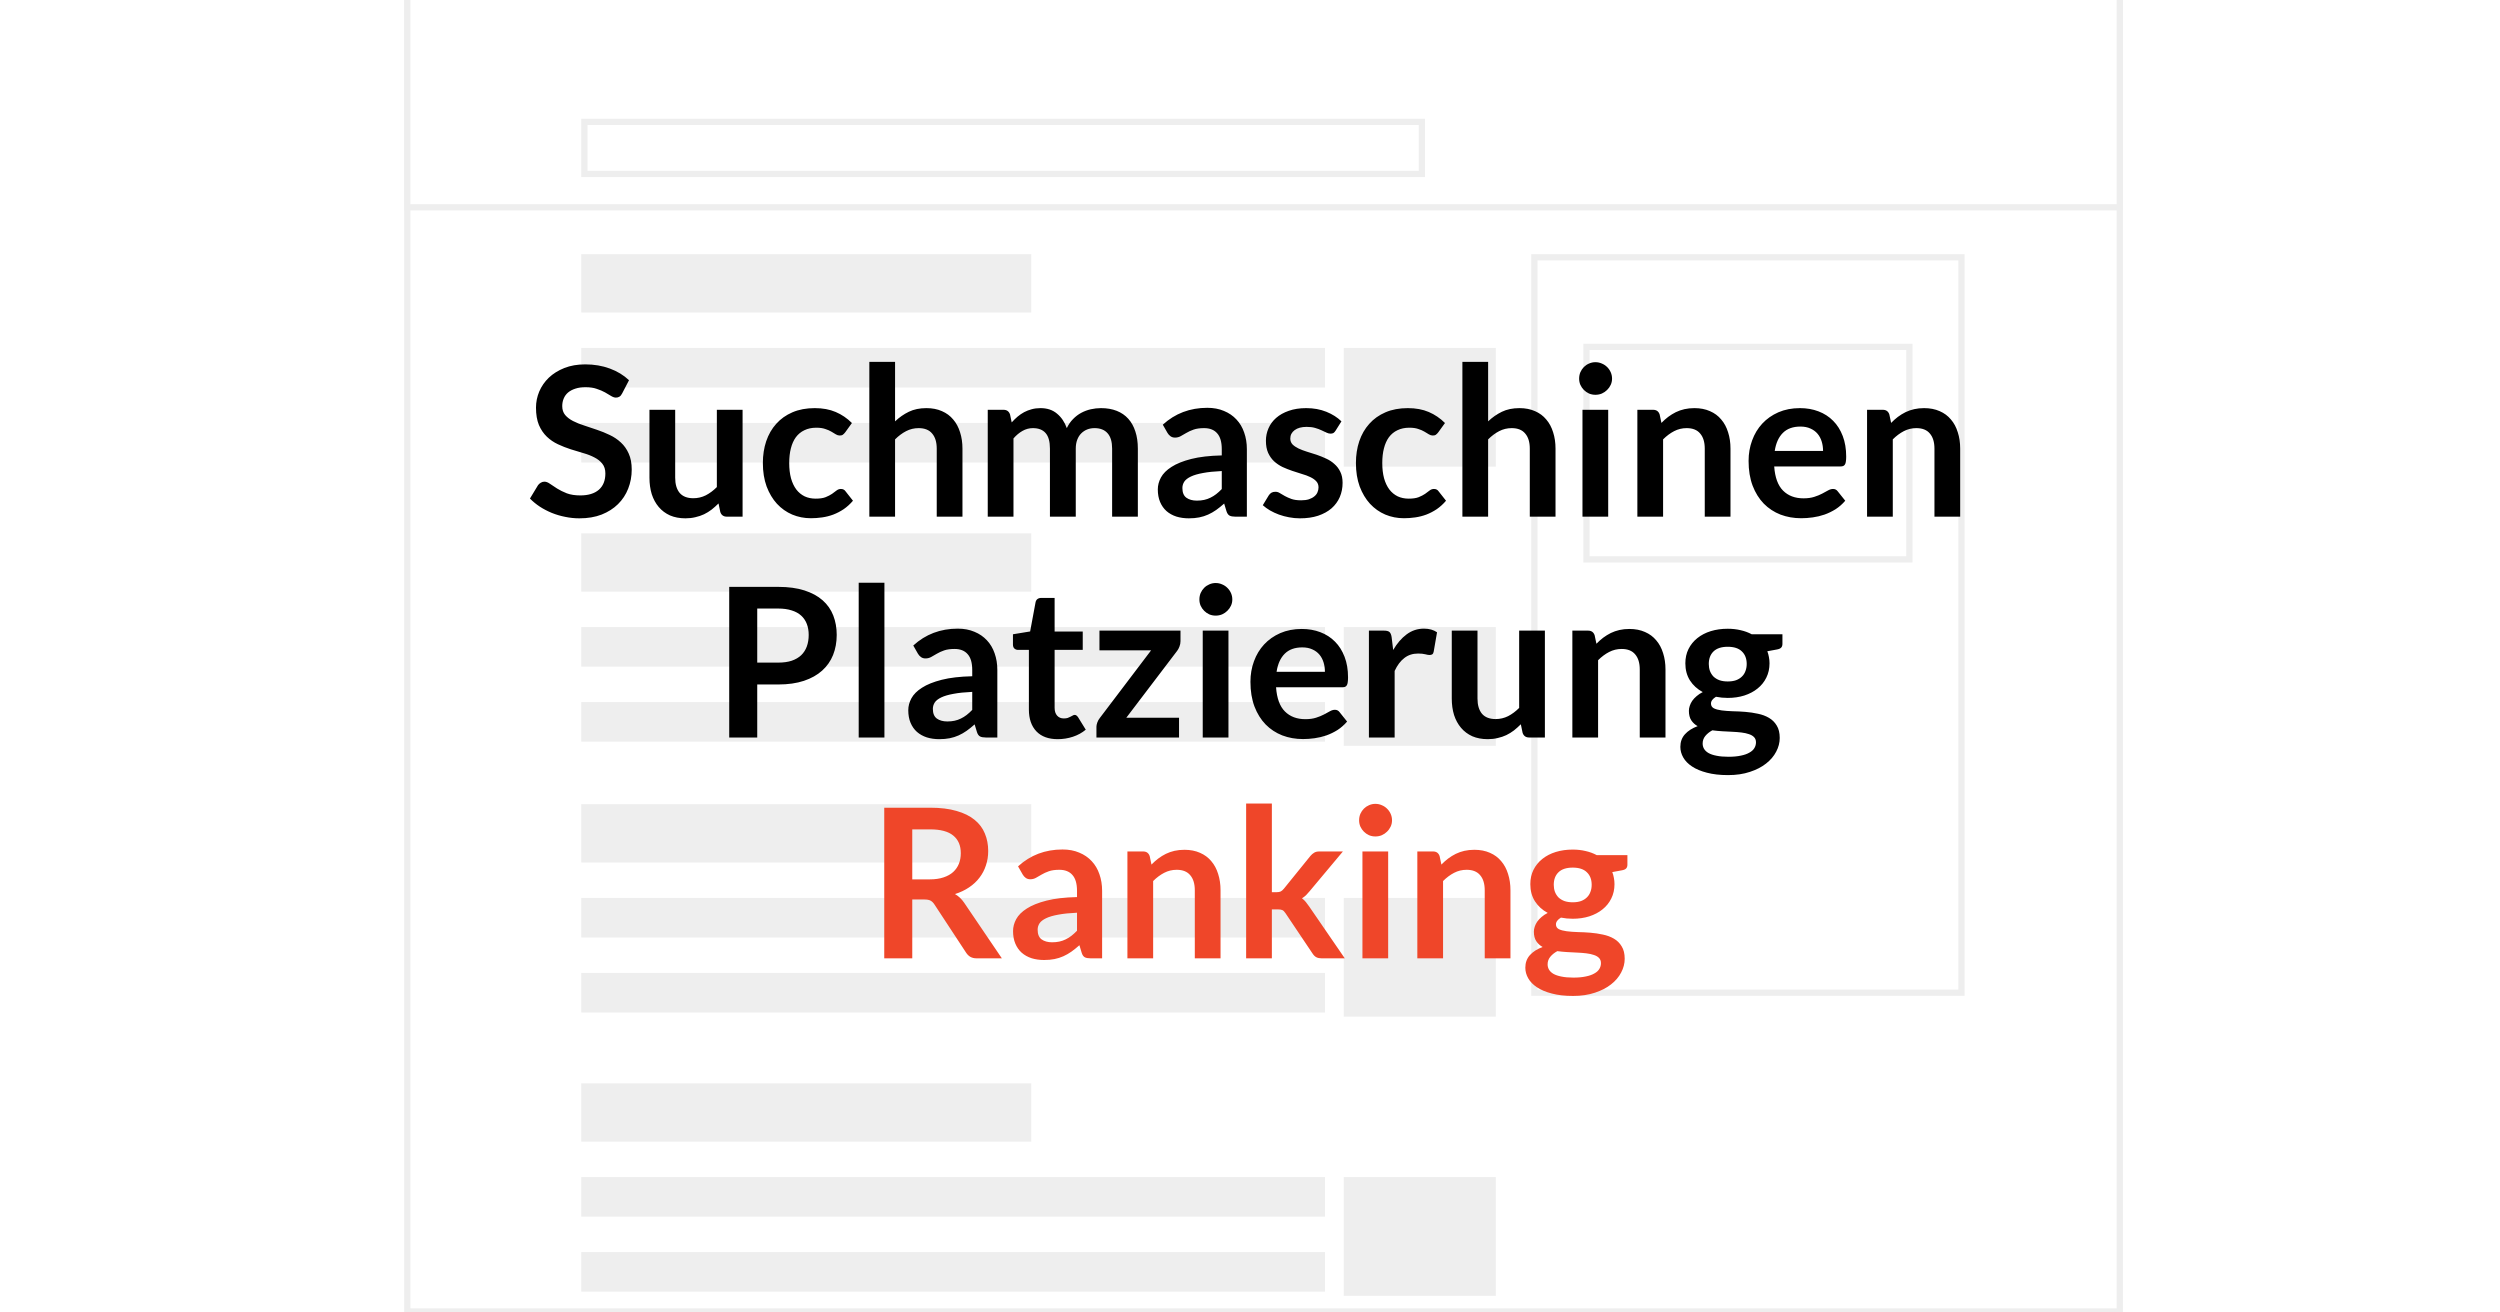 <svg width="1200" height="630" viewBox="0 0 1200 630" fill="none" xmlns="http://www.w3.org/2000/svg">
<rect x="0" y="0" width="1200" height="630" fill="#333333" stroke="none"/>
<g clip-path="url(#clip0)">
<rect width="1200" height="630" fill="white"/>
<rect x="195.5" y="-6.5" width="822" height="636" fill="white" stroke="#EEEEEE" stroke-width="3"/>
<rect x="195.5" y="-6.5" width="822" height="106" fill="white" stroke="#EEEEEE" stroke-width="3"/>
<rect x="736.5" y="123.5" width="205" height="353" fill="white" stroke="#EEEEEE" stroke-width="3"/>
<rect x="761.5" y="166.5" width="155" height="102" fill="white" stroke="#EEEEEE" stroke-width="3"/>
<rect x="280.5" y="58.5" width="402" height="25" fill="white" stroke="#EEEEEE" stroke-width="3"/>
<rect x="279" y="520" width="216" height="28" fill="#EEEEEE"/>
<rect x="645" y="565" width="73" height="57" fill="#EEEEEE"/>
<rect x="279" y="565" width="357" height="19" fill="#EEEEEE"/>
<rect x="279" y="601" width="357" height="19" fill="#EEEEEE"/>
<rect x="279" y="386" width="216" height="28" fill="#EEEEEE"/>
<rect x="645" y="431" width="73" height="57" fill="#EEEEEE"/>
<rect x="279" y="431" width="357" height="19" fill="#EEEEEE"/>
<rect x="279" y="467" width="357" height="19" fill="#EEEEEE"/>
<rect x="279" y="256" width="216" height="28" fill="#EEEEEE"/>
<rect x="645" y="301" width="73" height="57" fill="#EEEEEE"/>
<rect x="279" y="301" width="357" height="19" fill="#EEEEEE"/>
<rect x="279" y="337" width="357" height="19" fill="#EEEEEE"/>
<rect x="279" y="122" width="216" height="28" fill="#EEEEEE"/>
<rect x="645" y="167" width="73" height="57" fill="#EEEEEE"/>
<rect x="279" y="167" width="357" height="19" fill="#EEEEEE"/>
<rect x="279" y="203" width="357" height="19" fill="#EEEEEE"/>
<path d="M298.626 188.85C298.26 189.583 297.826 190.1 297.326 190.4C296.86 190.7 296.293 190.85 295.626 190.85C294.96 190.85 294.21 190.6 293.376 190.1C292.543 189.567 291.56 188.983 290.426 188.35C289.293 187.717 287.96 187.15 286.426 186.65C284.926 186.117 283.143 185.85 281.076 185.85C279.21 185.85 277.576 186.083 276.176 186.55C274.81 186.983 273.643 187.6 272.676 188.4C271.743 189.2 271.043 190.167 270.576 191.3C270.11 192.4 269.876 193.617 269.876 194.95C269.876 196.65 270.343 198.067 271.276 199.2C272.243 200.333 273.51 201.3 275.076 202.1C276.643 202.9 278.426 203.617 280.426 204.25C282.426 204.883 284.46 205.567 286.526 206.3C288.626 207 290.676 207.833 292.676 208.8C294.676 209.733 296.46 210.933 298.026 212.4C299.593 213.833 300.843 215.6 301.776 217.7C302.743 219.8 303.226 222.35 303.226 225.35C303.226 228.617 302.66 231.683 301.526 234.55C300.426 237.383 298.793 239.867 296.626 242C294.493 244.1 291.876 245.767 288.776 247C285.676 248.2 282.126 248.8 278.126 248.8C275.826 248.8 273.56 248.567 271.326 248.1C269.093 247.667 266.943 247.033 264.876 246.2C262.843 245.367 260.926 244.367 259.126 243.2C257.36 242.033 255.776 240.733 254.376 239.3L258.276 232.85C258.643 232.383 259.076 232 259.576 231.7C260.11 231.367 260.693 231.2 261.326 231.2C262.16 231.2 263.06 231.55 264.026 232.25C264.993 232.917 266.126 233.667 267.426 234.5C268.76 235.333 270.31 236.1 272.076 236.8C273.876 237.467 276.026 237.8 278.526 237.8C282.36 237.8 285.326 236.9 287.426 235.1C289.526 233.267 290.576 230.65 290.576 227.25C290.576 225.35 290.093 223.8 289.126 222.6C288.193 221.4 286.943 220.4 285.376 219.6C283.81 218.767 282.026 218.067 280.026 217.5C278.026 216.933 275.993 216.317 273.926 215.65C271.86 214.983 269.826 214.183 267.826 213.25C265.826 212.317 264.043 211.1 262.476 209.6C260.91 208.1 259.643 206.233 258.676 204C257.743 201.733 257.276 198.95 257.276 195.65C257.276 193.017 257.793 190.45 258.826 187.95C259.893 185.45 261.426 183.233 263.426 181.3C265.46 179.367 267.943 177.817 270.876 176.65C273.81 175.483 277.16 174.9 280.926 174.9C285.193 174.9 289.126 175.567 292.726 176.9C296.326 178.233 299.393 180.1 301.926 182.5L298.626 188.85ZM324.089 196.7V229.3C324.089 232.433 324.806 234.867 326.239 236.6C327.706 238.3 329.889 239.15 332.789 239.15C334.923 239.15 336.923 238.683 338.789 237.75C340.656 236.783 342.423 235.467 344.089 233.8V196.7H356.439V248H348.889C347.289 248 346.239 247.25 345.739 245.75L344.889 241.65C343.823 242.717 342.723 243.7 341.589 244.6C340.456 245.467 339.239 246.217 337.939 246.85C336.673 247.45 335.289 247.917 333.789 248.25C332.323 248.617 330.739 248.8 329.039 248.8C326.239 248.8 323.756 248.333 321.589 247.4C319.456 246.433 317.656 245.083 316.189 243.35C314.723 241.617 313.606 239.567 312.839 237.2C312.106 234.8 311.739 232.167 311.739 229.3V196.7H324.089ZM405.675 207.55C405.309 208.017 404.942 208.383 404.575 208.65C404.242 208.917 403.742 209.05 403.075 209.05C402.442 209.05 401.825 208.867 401.225 208.5C400.625 208.1 399.909 207.667 399.075 207.2C398.242 206.7 397.242 206.267 396.075 205.9C394.942 205.5 393.525 205.3 391.825 205.3C389.659 205.3 387.759 205.7 386.125 206.5C384.492 207.267 383.125 208.383 382.025 209.85C380.959 211.317 380.159 213.1 379.625 215.2C379.092 217.267 378.825 219.617 378.825 222.25C378.825 224.983 379.109 227.417 379.675 229.55C380.275 231.683 381.125 233.483 382.225 234.95C383.325 236.383 384.659 237.483 386.225 238.25C387.792 238.983 389.559 239.35 391.525 239.35C393.492 239.35 395.075 239.117 396.275 238.65C397.509 238.15 398.542 237.617 399.375 237.05C400.209 236.45 400.925 235.917 401.525 235.45C402.159 234.95 402.859 234.7 403.625 234.7C404.625 234.7 405.375 235.083 405.875 235.85L409.425 240.35C408.059 241.95 406.575 243.3 404.975 244.4C403.375 245.467 401.709 246.333 399.975 247C398.275 247.633 396.509 248.083 394.675 248.35C392.842 248.617 391.025 248.75 389.225 248.75C386.059 248.75 383.075 248.167 380.275 247C377.475 245.8 375.025 244.067 372.925 241.8C370.859 239.533 369.209 236.767 367.975 233.5C366.775 230.2 366.175 226.45 366.175 222.25C366.175 218.483 366.709 215 367.775 211.8C368.875 208.567 370.475 205.783 372.575 203.45C374.675 201.083 377.275 199.233 380.375 197.9C383.475 196.567 387.042 195.9 391.075 195.9C394.909 195.9 398.259 196.517 401.125 197.75C404.025 198.983 406.625 200.75 408.925 203.05L405.675 207.55ZM417.282 248V173.7H429.632V202.25C431.632 200.35 433.832 198.817 436.232 197.65C438.632 196.483 441.448 195.9 444.682 195.9C447.482 195.9 449.965 196.383 452.132 197.35C454.298 198.283 456.098 199.617 457.532 201.35C458.998 203.05 460.098 205.1 460.832 207.5C461.598 209.867 461.982 212.483 461.982 215.35V248H449.632V215.35C449.632 212.217 448.898 209.8 447.432 208.1C445.998 206.367 443.832 205.5 440.932 205.5C438.798 205.5 436.798 205.983 434.932 206.95C433.065 207.917 431.298 209.233 429.632 210.9V248H417.282ZM474.118 248V196.7H481.668C483.268 196.7 484.318 197.45 484.818 198.95L485.618 202.75C486.518 201.75 487.451 200.833 488.418 200C489.418 199.167 490.468 198.45 491.568 197.85C492.701 197.25 493.901 196.783 495.168 196.45C496.468 196.083 497.884 195.9 499.418 195.9C502.651 195.9 505.301 196.783 507.368 198.55C509.468 200.283 511.034 202.6 512.068 205.5C512.868 203.8 513.868 202.35 515.068 201.15C516.268 199.917 517.584 198.917 519.018 198.15C520.451 197.383 521.968 196.817 523.568 196.45C525.201 196.083 526.834 195.9 528.468 195.9C531.301 195.9 533.818 196.333 536.018 197.2C538.218 198.067 540.068 199.333 541.568 201C543.068 202.667 544.201 204.7 544.968 207.1C545.768 209.5 546.168 212.25 546.168 215.35V248H533.818V215.35C533.818 212.083 533.101 209.633 531.668 208C530.234 206.333 528.134 205.5 525.368 205.5C524.101 205.5 522.918 205.717 521.818 206.15C520.751 206.583 519.801 207.217 518.968 208.05C518.168 208.85 517.534 209.867 517.068 211.1C516.601 212.333 516.368 213.75 516.368 215.35V248H503.968V215.35C503.968 211.917 503.268 209.417 501.868 207.85C500.501 206.283 498.468 205.5 495.768 205.5C494.001 205.5 492.334 205.95 490.768 206.85C489.234 207.717 487.801 208.917 486.468 210.45V248H474.118ZM598.497 248H592.947C591.781 248 590.864 247.833 590.197 247.5C589.531 247.133 589.031 246.417 588.697 245.35L587.597 241.7C586.297 242.867 585.014 243.9 583.747 244.8C582.514 245.667 581.231 246.4 579.897 247C578.564 247.6 577.147 248.05 575.647 248.35C574.147 248.65 572.481 248.8 570.647 248.8C568.481 248.8 566.481 248.517 564.647 247.95C562.814 247.35 561.231 246.467 559.897 245.3C558.597 244.133 557.581 242.683 556.847 240.95C556.114 239.217 555.747 237.2 555.747 234.9C555.747 232.967 556.247 231.067 557.247 229.2C558.281 227.3 559.981 225.6 562.347 224.1C564.714 222.567 567.864 221.3 571.797 220.3C575.731 219.3 580.614 218.733 586.447 218.6V215.6C586.447 212.167 585.714 209.633 584.247 208C582.814 206.333 580.714 205.5 577.947 205.5C575.947 205.5 574.281 205.733 572.947 206.2C571.614 206.667 570.447 207.2 569.447 207.8C568.481 208.367 567.581 208.883 566.747 209.35C565.914 209.817 564.997 210.05 563.997 210.05C563.164 210.05 562.447 209.833 561.847 209.4C561.247 208.967 560.764 208.433 560.397 207.8L558.147 203.85C564.047 198.45 571.164 195.75 579.497 195.75C582.497 195.75 585.164 196.25 587.497 197.25C589.864 198.217 591.864 199.583 593.497 201.35C595.131 203.083 596.364 205.167 597.197 207.6C598.064 210.033 598.497 212.7 598.497 215.6V248ZM574.497 240.3C575.764 240.3 576.931 240.183 577.997 239.95C579.064 239.717 580.064 239.367 580.997 238.9C581.964 238.433 582.881 237.867 583.747 237.2C584.647 236.5 585.547 235.683 586.447 234.75V226.1C582.847 226.267 579.831 226.583 577.397 227.05C574.997 227.483 573.064 228.05 571.597 228.75C570.131 229.45 569.081 230.267 568.447 231.2C567.847 232.133 567.547 233.15 567.547 234.25C567.547 236.417 568.181 237.967 569.447 238.9C570.747 239.833 572.431 240.3 574.497 240.3ZM641.091 206.7C640.758 207.233 640.408 207.617 640.041 207.85C639.674 208.05 639.208 208.15 638.641 208.15C638.041 208.15 637.391 207.983 636.691 207.65C636.024 207.317 635.241 206.95 634.341 206.55C633.441 206.117 632.408 205.733 631.241 205.4C630.108 205.067 628.758 204.9 627.191 204.9C624.758 204.9 622.841 205.417 621.441 206.45C620.041 207.483 619.341 208.833 619.341 210.5C619.341 211.6 619.691 212.533 620.391 213.3C621.124 214.033 622.074 214.683 623.241 215.25C624.441 215.817 625.791 216.333 627.291 216.8C628.791 217.233 630.324 217.717 631.891 218.25C633.458 218.783 634.991 219.4 636.491 220.1C637.991 220.767 639.324 221.633 640.491 222.7C641.691 223.733 642.641 224.983 643.341 226.45C644.074 227.917 644.441 229.683 644.441 231.75C644.441 234.217 643.991 236.5 643.091 238.6C642.191 240.667 640.874 242.467 639.141 244C637.408 245.5 635.258 246.683 632.691 247.55C630.158 248.383 627.241 248.8 623.941 248.8C622.174 248.8 620.441 248.633 618.741 248.3C617.074 248 615.458 247.567 613.891 247C612.358 246.433 610.924 245.767 609.591 245C608.291 244.233 607.141 243.4 606.141 242.5L608.991 237.8C609.358 237.233 609.791 236.8 610.291 236.5C610.791 236.2 611.424 236.05 612.191 236.05C612.958 236.05 613.674 236.267 614.341 236.7C615.041 237.133 615.841 237.6 616.741 238.1C617.641 238.6 618.691 239.067 619.891 239.5C621.124 239.933 622.674 240.15 624.541 240.15C626.008 240.15 627.258 239.983 628.291 239.65C629.358 239.283 630.224 238.817 630.891 238.25C631.591 237.683 632.091 237.033 632.391 236.3C632.724 235.533 632.891 234.75 632.891 233.95C632.891 232.75 632.524 231.767 631.791 231C631.091 230.233 630.141 229.567 628.941 229C627.774 228.433 626.424 227.933 624.891 227.5C623.391 227.033 621.841 226.533 620.241 226C618.674 225.467 617.124 224.85 615.591 224.15C614.091 223.417 612.741 222.5 611.541 221.4C610.374 220.3 609.424 218.95 608.691 217.35C607.991 215.75 607.641 213.817 607.641 211.55C607.641 209.45 608.058 207.45 608.891 205.55C609.724 203.65 610.941 202 612.541 200.6C614.174 199.167 616.191 198.033 618.591 197.2C621.024 196.333 623.824 195.9 626.991 195.9C630.524 195.9 633.741 196.483 636.641 197.65C639.541 198.817 641.958 200.35 643.891 202.25L641.091 206.7ZM690.343 207.55C689.977 208.017 689.61 208.383 689.243 208.65C688.91 208.917 688.41 209.05 687.743 209.05C687.11 209.05 686.493 208.867 685.893 208.5C685.293 208.1 684.577 207.667 683.743 207.2C682.91 206.7 681.91 206.267 680.743 205.9C679.61 205.5 678.193 205.3 676.493 205.3C674.327 205.3 672.427 205.7 670.793 206.5C669.16 207.267 667.793 208.383 666.693 209.85C665.627 211.317 664.827 213.1 664.293 215.2C663.76 217.267 663.493 219.617 663.493 222.25C663.493 224.983 663.777 227.417 664.343 229.55C664.943 231.683 665.793 233.483 666.893 234.95C667.993 236.383 669.327 237.483 670.893 238.25C672.46 238.983 674.227 239.35 676.193 239.35C678.16 239.35 679.743 239.117 680.943 238.65C682.177 238.15 683.21 237.617 684.043 237.05C684.877 236.45 685.593 235.917 686.193 235.45C686.827 234.95 687.527 234.7 688.293 234.7C689.293 234.7 690.043 235.083 690.543 235.85L694.093 240.35C692.727 241.95 691.243 243.3 689.643 244.4C688.043 245.467 686.377 246.333 684.643 247C682.943 247.633 681.177 248.083 679.343 248.35C677.51 248.617 675.693 248.75 673.893 248.75C670.727 248.75 667.743 248.167 664.943 247C662.143 245.8 659.693 244.067 657.593 241.8C655.527 239.533 653.877 236.767 652.643 233.5C651.443 230.2 650.843 226.45 650.843 222.25C650.843 218.483 651.377 215 652.443 211.8C653.543 208.567 655.143 205.783 657.243 203.45C659.343 201.083 661.943 199.233 665.043 197.9C668.143 196.567 671.71 195.9 675.743 195.9C679.577 195.9 682.927 196.517 685.793 197.75C688.693 198.983 691.293 200.75 693.593 203.05L690.343 207.55ZM701.95 248V173.7H714.3V202.25C716.3 200.35 718.5 198.817 720.9 197.65C723.3 196.483 726.116 195.9 729.35 195.9C732.15 195.9 734.633 196.383 736.8 197.35C738.966 198.283 740.766 199.617 742.2 201.35C743.666 203.05 744.766 205.1 745.5 207.5C746.266 209.867 746.65 212.483 746.65 215.35V248H734.3V215.35C734.3 212.217 733.566 209.8 732.1 208.1C730.666 206.367 728.5 205.5 725.6 205.5C723.466 205.5 721.466 205.983 719.6 206.95C717.733 207.917 715.966 209.233 714.3 210.9V248H701.95ZM771.936 196.7V248H759.586V196.7H771.936ZM773.786 181.75C773.786 182.817 773.569 183.817 773.136 184.75C772.702 185.683 772.119 186.5 771.386 187.2C770.686 187.9 769.852 188.467 768.886 188.9C767.919 189.3 766.886 189.5 765.786 189.5C764.719 189.5 763.702 189.3 762.736 188.9C761.802 188.467 760.986 187.9 760.286 187.2C759.586 186.5 759.019 185.683 758.586 184.75C758.186 183.817 757.986 182.817 757.986 181.75C757.986 180.65 758.186 179.617 758.586 178.65C759.019 177.683 759.586 176.85 760.286 176.15C760.986 175.45 761.802 174.9 762.736 174.5C763.702 174.067 764.719 173.85 765.786 173.85C766.886 173.85 767.919 174.067 768.886 174.5C769.852 174.9 770.686 175.45 771.386 176.15C772.119 176.85 772.702 177.683 773.136 178.65C773.569 179.617 773.786 180.65 773.786 181.75ZM785.934 248V196.7H793.484C795.084 196.7 796.134 197.45 796.634 198.95L797.484 203C798.517 201.933 799.601 200.967 800.734 200.1C801.901 199.233 803.117 198.483 804.384 197.85C805.684 197.217 807.067 196.733 808.534 196.4C810.001 196.067 811.601 195.9 813.334 195.9C816.134 195.9 818.617 196.383 820.784 197.35C822.951 198.283 824.751 199.617 826.184 201.35C827.651 203.05 828.751 205.1 829.484 207.5C830.251 209.867 830.634 212.483 830.634 215.35V248H818.284V215.35C818.284 212.217 817.551 209.8 816.084 208.1C814.651 206.367 812.484 205.5 809.584 205.5C807.451 205.5 805.451 205.983 803.584 206.95C801.717 207.917 799.951 209.233 798.284 210.9V248H785.934ZM863.97 195.9C867.203 195.9 870.17 196.417 872.87 197.45C875.603 198.483 877.953 200 879.92 202C881.887 203.967 883.42 206.4 884.52 209.3C885.62 212.167 886.17 215.45 886.17 219.15C886.17 220.083 886.12 220.867 886.02 221.5C885.953 222.1 885.803 222.583 885.57 222.95C885.37 223.283 885.087 223.533 884.72 223.7C884.353 223.833 883.887 223.9 883.32 223.9H851.62C851.987 229.167 853.403 233.033 855.87 235.5C858.337 237.967 861.603 239.2 865.67 239.2C867.67 239.2 869.387 238.967 870.82 238.5C872.287 238.033 873.553 237.517 874.62 236.95C875.72 236.383 876.67 235.867 877.47 235.4C878.303 234.933 879.103 234.7 879.87 234.7C880.37 234.7 880.803 234.8 881.17 235C881.537 235.2 881.853 235.483 882.12 235.85L885.72 240.35C884.353 241.95 882.82 243.3 881.12 244.4C879.42 245.467 877.637 246.333 875.77 247C873.937 247.633 872.053 248.083 870.12 248.35C868.22 248.617 866.37 248.75 864.57 248.75C861.003 248.75 857.687 248.167 854.62 247C851.553 245.8 848.887 244.05 846.62 241.75C844.353 239.417 842.57 236.55 841.27 233.15C839.97 229.717 839.32 225.75 839.32 221.25C839.32 217.75 839.887 214.467 841.02 211.4C842.153 208.3 843.77 205.617 845.87 203.35C848.003 201.05 850.587 199.233 853.62 197.9C856.687 196.567 860.137 195.9 863.97 195.9ZM864.22 204.75C860.62 204.75 857.803 205.767 855.77 207.8C853.737 209.833 852.437 212.717 851.87 216.45H875.07C875.07 214.85 874.853 213.35 874.42 211.95C873.987 210.517 873.32 209.267 872.42 208.2C871.52 207.133 870.387 206.3 869.02 205.7C867.653 205.067 866.053 204.75 864.22 204.75ZM896.188 248V196.7H903.738C905.338 196.7 906.388 197.45 906.888 198.95L907.738 203C908.771 201.933 909.855 200.967 910.988 200.1C912.155 199.233 913.371 198.483 914.638 197.85C915.938 197.217 917.321 196.733 918.788 196.4C920.255 196.067 921.855 195.9 923.588 195.9C926.388 195.9 928.871 196.383 931.038 197.35C933.205 198.283 935.005 199.617 936.438 201.35C937.905 203.05 939.005 205.1 939.738 207.5C940.505 209.867 940.888 212.483 940.888 215.35V248H928.538V215.35C928.538 212.217 927.805 209.8 926.338 208.1C924.905 206.367 922.738 205.5 919.838 205.5C917.705 205.5 915.705 205.983 913.838 206.95C911.971 207.917 910.205 209.233 908.538 210.9V248H896.188ZM363.473 328.55V354H350.023V281.7H373.573C378.407 281.7 382.59 282.267 386.123 283.4C389.657 284.533 392.573 286.117 394.873 288.15C397.173 290.183 398.873 292.617 399.973 295.45C401.073 298.283 401.623 301.383 401.623 304.75C401.623 308.25 401.04 311.467 399.873 314.4C398.707 317.3 396.957 319.8 394.623 321.9C392.29 324 389.373 325.633 385.873 326.8C382.373 327.967 378.273 328.55 373.573 328.55H363.473ZM363.473 318.05H373.573C376.04 318.05 378.19 317.75 380.023 317.15C381.857 316.517 383.373 315.633 384.573 314.5C385.773 313.333 386.673 311.933 387.273 310.3C387.873 308.633 388.173 306.783 388.173 304.75C388.173 302.817 387.873 301.067 387.273 299.5C386.673 297.933 385.773 296.6 384.573 295.5C383.373 294.4 381.857 293.567 380.023 293C378.19 292.4 376.04 292.1 373.573 292.1H363.473V318.05ZM424.523 279.7V354H412.173V279.7H424.523ZM478.722 354H473.172C472.005 354 471.089 353.833 470.422 353.5C469.755 353.133 469.255 352.417 468.922 351.35L467.822 347.7C466.522 348.867 465.239 349.9 463.972 350.8C462.739 351.667 461.455 352.4 460.122 353C458.789 353.6 457.372 354.05 455.872 354.35C454.372 354.65 452.705 354.8 450.872 354.8C448.705 354.8 446.705 354.517 444.872 353.95C443.039 353.35 441.455 352.467 440.122 351.3C438.822 350.133 437.805 348.683 437.072 346.95C436.339 345.217 435.972 343.2 435.972 340.9C435.972 338.967 436.472 337.067 437.472 335.2C438.505 333.3 440.205 331.6 442.572 330.1C444.939 328.567 448.089 327.3 452.022 326.3C455.955 325.3 460.839 324.733 466.672 324.6V321.6C466.672 318.167 465.939 315.633 464.472 314C463.039 312.333 460.939 311.5 458.172 311.5C456.172 311.5 454.505 311.733 453.172 312.2C451.839 312.667 450.672 313.2 449.672 313.8C448.705 314.367 447.805 314.883 446.972 315.35C446.139 315.817 445.222 316.05 444.222 316.05C443.389 316.05 442.672 315.833 442.072 315.4C441.472 314.967 440.989 314.433 440.622 313.8L438.372 309.85C444.272 304.45 451.389 301.75 459.722 301.75C462.722 301.75 465.389 302.25 467.722 303.25C470.089 304.217 472.089 305.583 473.722 307.35C475.355 309.083 476.589 311.167 477.422 313.6C478.289 316.033 478.722 318.7 478.722 321.6V354ZM454.722 346.3C455.989 346.3 457.155 346.183 458.222 345.95C459.289 345.717 460.289 345.367 461.222 344.9C462.189 344.433 463.105 343.867 463.972 343.2C464.872 342.5 465.772 341.683 466.672 340.75V332.1C463.072 332.267 460.055 332.583 457.622 333.05C455.222 333.483 453.289 334.05 451.822 334.75C450.355 335.45 449.305 336.267 448.672 337.2C448.072 338.133 447.772 339.15 447.772 340.25C447.772 342.417 448.405 343.967 449.672 344.9C450.972 345.833 452.655 346.3 454.722 346.3ZM507.716 354.8C503.282 354.8 499.866 353.55 497.466 351.05C495.066 348.517 493.866 345.033 493.866 340.6V311.95H488.666C487.999 311.95 487.416 311.733 486.916 311.3C486.449 310.867 486.216 310.217 486.216 309.35V304.45L494.466 303.1L497.066 289.1C497.199 288.433 497.499 287.917 497.966 287.55C498.466 287.183 499.082 287 499.816 287H506.216V303.15H519.716V311.95H506.216V339.75C506.216 341.35 506.616 342.6 507.416 343.5C508.216 344.4 509.282 344.85 510.616 344.85C511.382 344.85 512.016 344.767 512.516 344.6C513.049 344.4 513.499 344.2 513.866 344C514.266 343.8 514.616 343.617 514.916 343.45C515.216 343.25 515.516 343.15 515.816 343.15C516.182 343.15 516.482 343.25 516.716 343.45C516.949 343.617 517.199 343.883 517.466 344.25L521.166 350.25C519.366 351.75 517.299 352.883 514.966 353.65C512.632 354.417 510.216 354.8 507.716 354.8ZM566.638 307.8C566.638 308.667 566.471 309.517 566.138 310.35C565.838 311.15 565.471 311.833 565.038 312.4L540.638 344.5H565.938V354H526.288V348.85C526.288 348.283 526.421 347.617 526.688 346.85C526.954 346.05 527.371 345.3 527.938 344.6L552.538 312.15H527.738V302.7H566.638V307.8ZM589.66 302.7V354H577.31V302.7H589.66ZM591.51 287.75C591.51 288.817 591.293 289.817 590.86 290.75C590.427 291.683 589.843 292.5 589.11 293.2C588.41 293.9 587.577 294.467 586.61 294.9C585.643 295.3 584.61 295.5 583.51 295.5C582.443 295.5 581.427 295.3 580.46 294.9C579.527 294.467 578.71 293.9 578.01 293.2C577.31 292.5 576.743 291.683 576.31 290.75C575.91 289.817 575.71 288.817 575.71 287.75C575.71 286.65 575.91 285.617 576.31 284.65C576.743 283.683 577.31 282.85 578.01 282.15C578.71 281.45 579.527 280.9 580.46 280.5C581.427 280.067 582.443 279.85 583.51 279.85C584.61 279.85 585.643 280.067 586.61 280.5C587.577 280.9 588.41 281.45 589.11 282.15C589.843 282.85 590.427 283.683 590.86 284.65C591.293 285.617 591.51 286.65 591.51 287.75ZM624.859 301.9C628.092 301.9 631.059 302.417 633.759 303.45C636.492 304.483 638.842 306 640.809 308C642.775 309.967 644.309 312.4 645.409 315.3C646.509 318.167 647.059 321.45 647.059 325.15C647.059 326.083 647.009 326.867 646.909 327.5C646.842 328.1 646.692 328.583 646.459 328.95C646.259 329.283 645.975 329.533 645.609 329.7C645.242 329.833 644.775 329.9 644.209 329.9H612.509C612.875 335.167 614.292 339.033 616.759 341.5C619.225 343.967 622.492 345.2 626.559 345.2C628.559 345.2 630.275 344.967 631.709 344.5C633.175 344.033 634.442 343.517 635.509 342.95C636.609 342.383 637.559 341.867 638.359 341.4C639.192 340.933 639.992 340.7 640.759 340.7C641.259 340.7 641.692 340.8 642.059 341C642.425 341.2 642.742 341.483 643.009 341.85L646.609 346.35C645.242 347.95 643.709 349.3 642.009 350.4C640.309 351.467 638.525 352.333 636.659 353C634.825 353.633 632.942 354.083 631.009 354.35C629.109 354.617 627.259 354.75 625.459 354.75C621.892 354.75 618.575 354.167 615.509 353C612.442 351.8 609.775 350.05 607.509 347.75C605.242 345.417 603.459 342.55 602.159 339.15C600.859 335.717 600.209 331.75 600.209 327.25C600.209 323.75 600.775 320.467 601.909 317.4C603.042 314.3 604.659 311.617 606.759 309.35C608.892 307.05 611.475 305.233 614.509 303.9C617.575 302.567 621.025 301.9 624.859 301.9ZM625.109 310.75C621.509 310.75 618.692 311.767 616.659 313.8C614.625 315.833 613.325 318.717 612.759 322.45H635.959C635.959 320.85 635.742 319.35 635.309 317.95C634.875 316.517 634.209 315.267 633.309 314.2C632.409 313.133 631.275 312.3 629.909 311.7C628.542 311.067 626.942 310.75 625.109 310.75ZM657.077 354V302.7H664.327C665.593 302.7 666.477 302.933 666.977 303.4C667.477 303.867 667.81 304.667 667.977 305.8L668.727 312C670.56 308.833 672.71 306.333 675.177 304.5C677.643 302.667 680.41 301.75 683.477 301.75C686.01 301.75 688.11 302.333 689.777 303.5L688.177 312.75C688.077 313.35 687.86 313.783 687.527 314.05C687.193 314.283 686.743 314.4 686.177 314.4C685.677 314.4 684.993 314.283 684.127 314.05C683.26 313.817 682.11 313.7 680.677 313.7C678.11 313.7 675.91 314.417 674.077 315.85C672.243 317.25 670.693 319.317 669.427 322.05V354H657.077ZM709.197 302.7V335.3C709.197 338.433 709.914 340.867 711.347 342.6C712.814 344.3 714.997 345.15 717.897 345.15C720.03 345.15 722.03 344.683 723.897 343.75C725.764 342.783 727.53 341.467 729.197 339.8V302.7H741.547V354H733.997C732.397 354 731.347 353.25 730.847 351.75L729.997 347.65C728.93 348.717 727.83 349.7 726.697 350.6C725.564 351.467 724.347 352.217 723.047 352.85C721.78 353.45 720.397 353.917 718.897 354.25C717.43 354.617 715.847 354.8 714.147 354.8C711.347 354.8 708.864 354.333 706.697 353.4C704.564 352.433 702.764 351.083 701.297 349.35C699.83 347.617 698.714 345.567 697.947 343.2C697.214 340.8 696.847 338.167 696.847 335.3V302.7H709.197ZM754.733 354V302.7H762.283C763.883 302.7 764.933 303.45 765.433 304.95L766.283 309C767.316 307.933 768.399 306.967 769.533 306.1C770.699 305.233 771.916 304.483 773.183 303.85C774.483 303.217 775.866 302.733 777.333 302.4C778.799 302.067 780.399 301.9 782.133 301.9C784.933 301.9 787.416 302.383 789.583 303.35C791.749 304.283 793.549 305.617 794.983 307.35C796.449 309.05 797.549 311.1 798.283 313.5C799.049 315.867 799.433 318.483 799.433 321.35V354H787.083V321.35C787.083 318.217 786.349 315.8 784.883 314.1C783.449 312.367 781.283 311.5 778.383 311.5C776.249 311.5 774.249 311.983 772.383 312.95C770.516 313.917 768.749 315.233 767.083 316.9V354H754.733ZM829.319 301.8C831.519 301.8 833.585 302.033 835.519 302.5C837.452 302.933 839.219 303.583 840.819 304.45H855.569V309.05C855.569 309.817 855.369 310.417 854.969 310.85C854.569 311.283 853.885 311.583 852.919 311.75L848.319 312.6C848.652 313.467 848.902 314.383 849.069 315.35C849.269 316.317 849.369 317.333 849.369 318.4C849.369 320.933 848.852 323.233 847.819 325.3C846.819 327.333 845.419 329.067 843.619 330.5C841.852 331.933 839.735 333.05 837.269 333.85C834.835 334.617 832.185 335 829.319 335C827.385 335 825.502 334.817 823.669 334.45C822.069 335.417 821.269 336.5 821.269 337.7C821.269 338.733 821.735 339.5 822.669 340C823.635 340.467 824.885 340.8 826.419 341C827.985 341.2 829.752 341.333 831.719 341.4C833.685 341.433 835.702 341.533 837.769 341.7C839.835 341.867 841.852 342.167 843.819 342.6C845.785 343 847.535 343.65 849.069 344.55C850.635 345.45 851.885 346.683 852.819 348.25C853.785 349.783 854.269 351.767 854.269 354.2C854.269 356.467 853.702 358.667 852.569 360.8C851.469 362.933 849.852 364.833 847.719 366.5C845.619 368.167 843.035 369.5 839.969 370.5C836.902 371.533 833.402 372.05 829.469 372.05C825.569 372.05 822.185 371.667 819.319 370.9C816.452 370.167 814.069 369.167 812.169 367.9C810.302 366.667 808.902 365.233 807.969 363.6C807.035 361.967 806.569 360.267 806.569 358.5C806.569 356.1 807.302 354.083 808.769 352.45C810.235 350.817 812.269 349.517 814.869 348.55C813.602 347.85 812.585 346.917 811.819 345.75C811.052 344.583 810.669 343.067 810.669 341.2C810.669 340.433 810.802 339.65 811.069 338.85C811.335 338.017 811.735 337.2 812.269 336.4C812.835 335.6 813.535 334.85 814.369 334.15C815.202 333.417 816.185 332.767 817.319 332.2C814.719 330.8 812.669 328.933 811.169 326.6C809.702 324.267 808.969 321.533 808.969 318.4C808.969 315.867 809.469 313.583 810.469 311.55C811.502 309.483 812.919 307.733 814.719 306.3C816.552 304.833 818.702 303.717 821.169 302.95C823.669 302.183 826.385 301.8 829.319 301.8ZM842.869 356.3C842.869 355.3 842.569 354.483 841.969 353.85C841.369 353.217 840.552 352.733 839.519 352.4C838.485 352.033 837.269 351.767 835.869 351.6C834.502 351.433 833.035 351.317 831.469 351.25C829.935 351.15 828.335 351.067 826.669 351C825.035 350.9 823.452 350.75 821.919 350.55C820.519 351.317 819.385 352.233 818.519 353.3C817.685 354.333 817.269 355.533 817.269 356.9C817.269 357.8 817.485 358.633 817.919 359.4C818.385 360.2 819.102 360.883 820.069 361.45C821.069 362.017 822.352 362.45 823.919 362.75C825.485 363.083 827.402 363.25 829.669 363.25C831.969 363.25 833.952 363.067 835.619 362.7C837.285 362.367 838.652 361.883 839.719 361.25C840.819 360.65 841.619 359.917 842.119 359.05C842.619 358.217 842.869 357.3 842.869 356.3ZM829.319 327.1C830.852 327.1 832.185 326.9 833.319 326.5C834.452 326.067 835.385 325.483 836.119 324.75C836.885 324.017 837.452 323.133 837.819 322.1C838.219 321.067 838.419 319.933 838.419 318.7C838.419 316.167 837.652 314.167 836.119 312.7C834.619 311.2 832.352 310.45 829.319 310.45C826.285 310.45 824.002 311.2 822.469 312.7C820.969 314.167 820.219 316.167 820.219 318.7C820.219 319.9 820.402 321.017 820.769 322.05C821.169 323.083 821.735 323.983 822.469 324.75C823.235 325.483 824.185 326.067 825.319 326.5C826.485 326.9 827.819 327.1 829.319 327.1Z" fill="black"/>
<path d="M437.888 431.75V460H424.438V387.7H446.488C451.421 387.7 455.638 388.217 459.138 389.25C462.671 390.25 465.554 391.667 467.788 393.5C470.054 395.333 471.704 397.533 472.738 400.1C473.804 402.633 474.337 405.433 474.337 408.5C474.337 410.933 473.971 413.233 473.238 415.4C472.538 417.567 471.504 419.533 470.138 421.3C468.804 423.067 467.138 424.617 465.138 425.95C463.171 427.283 460.921 428.35 458.388 429.15C460.088 430.117 461.554 431.5 462.788 433.3L480.888 460H468.788C467.621 460 466.621 459.767 465.788 459.3C464.988 458.833 464.304 458.167 463.738 457.3L448.538 434.15C447.971 433.283 447.338 432.667 446.638 432.3C445.971 431.933 444.971 431.75 443.638 431.75H437.888ZM437.888 422.1H446.288C448.821 422.1 451.021 421.783 452.888 421.15C454.788 420.517 456.338 419.65 457.538 418.55C458.771 417.417 459.688 416.083 460.288 414.55C460.888 413.017 461.188 411.333 461.188 409.5C461.188 405.833 459.971 403.017 457.538 401.05C455.138 399.083 451.454 398.1 446.488 398.1H437.888V422.1ZM529.015 460H523.465C522.298 460 521.382 459.833 520.715 459.5C520.048 459.133 519.548 458.417 519.215 457.35L518.115 453.7C516.815 454.867 515.532 455.9 514.265 456.8C513.032 457.667 511.748 458.4 510.415 459C509.082 459.6 507.665 460.05 506.165 460.35C504.665 460.65 502.998 460.8 501.165 460.8C498.998 460.8 496.998 460.517 495.165 459.95C493.332 459.35 491.748 458.467 490.415 457.3C489.115 456.133 488.098 454.683 487.365 452.95C486.632 451.217 486.265 449.2 486.265 446.9C486.265 444.967 486.765 443.067 487.765 441.2C488.798 439.3 490.498 437.6 492.865 436.1C495.232 434.567 498.382 433.3 502.315 432.3C506.248 431.3 511.132 430.733 516.965 430.6V427.6C516.965 424.167 516.232 421.633 514.765 420C513.332 418.333 511.232 417.5 508.465 417.5C506.465 417.5 504.798 417.733 503.465 418.2C502.132 418.667 500.965 419.2 499.965 419.8C498.998 420.367 498.098 420.883 497.265 421.35C496.432 421.817 495.515 422.05 494.515 422.05C493.682 422.05 492.965 421.833 492.365 421.4C491.765 420.967 491.282 420.433 490.915 419.8L488.665 415.85C494.565 410.45 501.682 407.75 510.015 407.75C513.015 407.75 515.682 408.25 518.015 409.25C520.382 410.217 522.382 411.583 524.015 413.35C525.648 415.083 526.882 417.167 527.715 419.6C528.582 422.033 529.015 424.7 529.015 427.6V460ZM505.015 452.3C506.282 452.3 507.448 452.183 508.515 451.95C509.582 451.717 510.582 451.367 511.515 450.9C512.482 450.433 513.398 449.867 514.265 449.2C515.165 448.5 516.065 447.683 516.965 446.75V438.1C513.365 438.267 510.348 438.583 507.915 439.05C505.515 439.483 503.582 440.05 502.115 440.75C500.648 441.45 499.598 442.267 498.965 443.2C498.365 444.133 498.065 445.15 498.065 446.25C498.065 448.417 498.698 449.967 499.965 450.9C501.265 451.833 502.948 452.3 505.015 452.3ZM541.159 460V408.7H548.709C550.309 408.7 551.359 409.45 551.859 410.95L552.709 415C553.742 413.933 554.825 412.967 555.959 412.1C557.125 411.233 558.342 410.483 559.609 409.85C560.909 409.217 562.292 408.733 563.759 408.4C565.225 408.067 566.825 407.9 568.559 407.9C571.359 407.9 573.842 408.383 576.009 409.35C578.175 410.283 579.975 411.617 581.409 413.35C582.875 415.05 583.975 417.1 584.709 419.5C585.475 421.867 585.859 424.483 585.859 427.35V460H573.509V427.35C573.509 424.217 572.775 421.8 571.309 420.1C569.875 418.367 567.709 417.5 564.809 417.5C562.675 417.5 560.675 417.983 558.809 418.95C556.942 419.917 555.175 421.233 553.509 422.9V460H541.159ZM610.495 385.7V428.25H612.795C613.628 428.25 614.278 428.133 614.745 427.9C615.211 427.667 615.711 427.233 616.245 426.6L628.995 410.85C629.561 410.183 630.161 409.667 630.795 409.3C631.428 408.9 632.261 408.7 633.295 408.7H644.595L628.645 427.75C628.078 428.45 627.495 429.1 626.895 429.7C626.295 430.267 625.645 430.767 624.945 431.2C625.645 431.7 626.261 432.283 626.795 432.95C627.328 433.617 627.861 434.333 628.395 435.1L645.495 460H634.345C633.378 460 632.561 459.833 631.895 459.5C631.228 459.167 630.628 458.6 630.095 457.8L617.045 438.35C616.545 437.583 616.045 437.083 615.545 436.85C615.045 436.617 614.295 436.5 613.295 436.5H610.495V460H598.145V385.7H610.495ZM666.32 408.7V460H653.97V408.7H666.32ZM668.17 393.75C668.17 394.817 667.954 395.817 667.52 396.75C667.087 397.683 666.504 398.5 665.77 399.2C665.07 399.9 664.237 400.467 663.27 400.9C662.304 401.3 661.27 401.5 660.17 401.5C659.104 401.5 658.087 401.3 657.12 400.9C656.187 400.467 655.37 399.9 654.67 399.2C653.97 398.5 653.404 397.683 652.97 396.75C652.57 395.817 652.37 394.817 652.37 393.75C652.37 392.65 652.57 391.617 652.97 390.65C653.404 389.683 653.97 388.85 654.67 388.15C655.37 387.45 656.187 386.9 657.12 386.5C658.087 386.067 659.104 385.85 660.17 385.85C661.27 385.85 662.304 386.067 663.27 386.5C664.237 386.9 665.07 387.45 665.77 388.15C666.504 388.85 667.087 389.683 667.52 390.65C667.954 391.617 668.17 392.65 668.17 393.75ZM680.319 460V408.7H687.869C689.469 408.7 690.519 409.45 691.019 410.95L691.869 415C692.902 413.933 693.985 412.967 695.119 412.1C696.285 411.233 697.502 410.483 698.769 409.85C700.069 409.217 701.452 408.733 702.919 408.4C704.385 408.067 705.985 407.9 707.719 407.9C710.519 407.9 713.002 408.383 715.169 409.35C717.335 410.283 719.135 411.617 720.569 413.35C722.035 415.05 723.135 417.1 723.869 419.5C724.635 421.867 725.019 424.483 725.019 427.35V460H712.669V427.35C712.669 424.217 711.935 421.8 710.469 420.1C709.035 418.367 706.869 417.5 703.969 417.5C701.835 417.5 699.835 417.983 697.969 418.95C696.102 419.917 694.335 421.233 692.669 422.9V460H680.319ZM754.905 407.8C757.105 407.8 759.171 408.033 761.105 408.5C763.038 408.933 764.805 409.583 766.405 410.45H781.155V415.05C781.155 415.817 780.955 416.417 780.555 416.85C780.155 417.283 779.471 417.583 778.505 417.75L773.905 418.6C774.238 419.467 774.488 420.383 774.655 421.35C774.855 422.317 774.955 423.333 774.955 424.4C774.955 426.933 774.438 429.233 773.405 431.3C772.405 433.333 771.005 435.067 769.205 436.5C767.438 437.933 765.321 439.05 762.855 439.85C760.421 440.617 757.771 441 754.905 441C752.971 441 751.088 440.817 749.255 440.45C747.655 441.417 746.855 442.5 746.855 443.7C746.855 444.733 747.321 445.5 748.255 446C749.221 446.467 750.471 446.8 752.005 447C753.571 447.2 755.338 447.333 757.305 447.4C759.271 447.433 761.288 447.533 763.355 447.7C765.421 447.867 767.438 448.167 769.405 448.6C771.371 449 773.121 449.65 774.655 450.55C776.221 451.45 777.471 452.683 778.405 454.25C779.371 455.783 779.855 457.767 779.855 460.2C779.855 462.467 779.288 464.667 778.155 466.8C777.055 468.933 775.438 470.833 773.305 472.5C771.205 474.167 768.621 475.5 765.555 476.5C762.488 477.533 758.988 478.05 755.055 478.05C751.155 478.05 747.771 477.667 744.905 476.9C742.038 476.167 739.655 475.167 737.755 473.9C735.888 472.667 734.488 471.233 733.555 469.6C732.621 467.967 732.155 466.267 732.155 464.5C732.155 462.1 732.888 460.083 734.355 458.45C735.821 456.817 737.855 455.517 740.455 454.55C739.188 453.85 738.171 452.917 737.405 451.75C736.638 450.583 736.255 449.067 736.255 447.2C736.255 446.433 736.388 445.65 736.655 444.85C736.921 444.017 737.321 443.2 737.855 442.4C738.421 441.6 739.121 440.85 739.955 440.15C740.788 439.417 741.771 438.767 742.905 438.2C740.305 436.8 738.255 434.933 736.755 432.6C735.288 430.267 734.555 427.533 734.555 424.4C734.555 421.867 735.055 419.583 736.055 417.55C737.088 415.483 738.505 413.733 740.305 412.3C742.138 410.833 744.288 409.717 746.755 408.95C749.255 408.183 751.971 407.8 754.905 407.8ZM768.455 462.3C768.455 461.3 768.155 460.483 767.555 459.85C766.955 459.217 766.138 458.733 765.105 458.4C764.071 458.033 762.855 457.767 761.455 457.6C760.088 457.433 758.621 457.317 757.055 457.25C755.521 457.15 753.921 457.067 752.255 457C750.621 456.9 749.038 456.75 747.505 456.55C746.105 457.317 744.971 458.233 744.105 459.3C743.271 460.333 742.855 461.533 742.855 462.9C742.855 463.8 743.071 464.633 743.505 465.4C743.971 466.2 744.688 466.883 745.655 467.45C746.655 468.017 747.938 468.45 749.505 468.75C751.071 469.083 752.988 469.25 755.255 469.25C757.555 469.25 759.538 469.067 761.205 468.7C762.871 468.367 764.238 467.883 765.305 467.25C766.405 466.65 767.205 465.917 767.705 465.05C768.205 464.217 768.455 463.3 768.455 462.3ZM754.905 433.1C756.438 433.1 757.771 432.9 758.905 432.5C760.038 432.067 760.971 431.483 761.705 430.75C762.471 430.017 763.038 429.133 763.405 428.1C763.805 427.067 764.005 425.933 764.005 424.7C764.005 422.167 763.238 420.167 761.705 418.7C760.205 417.2 757.938 416.45 754.905 416.45C751.871 416.45 749.588 417.2 748.055 418.7C746.555 420.167 745.805 422.167 745.805 424.7C745.805 425.9 745.988 427.017 746.355 428.05C746.755 429.083 747.321 429.983 748.055 430.75C748.821 431.483 749.771 432.067 750.905 432.5C752.071 432.9 753.405 433.1 754.905 433.1Z" fill="#EF4629"/>
</g>
<defs>
<clipPath id="clip0">
<rect width="1200" height="630" fill="white"/>
</clipPath>
</defs>
</svg>
